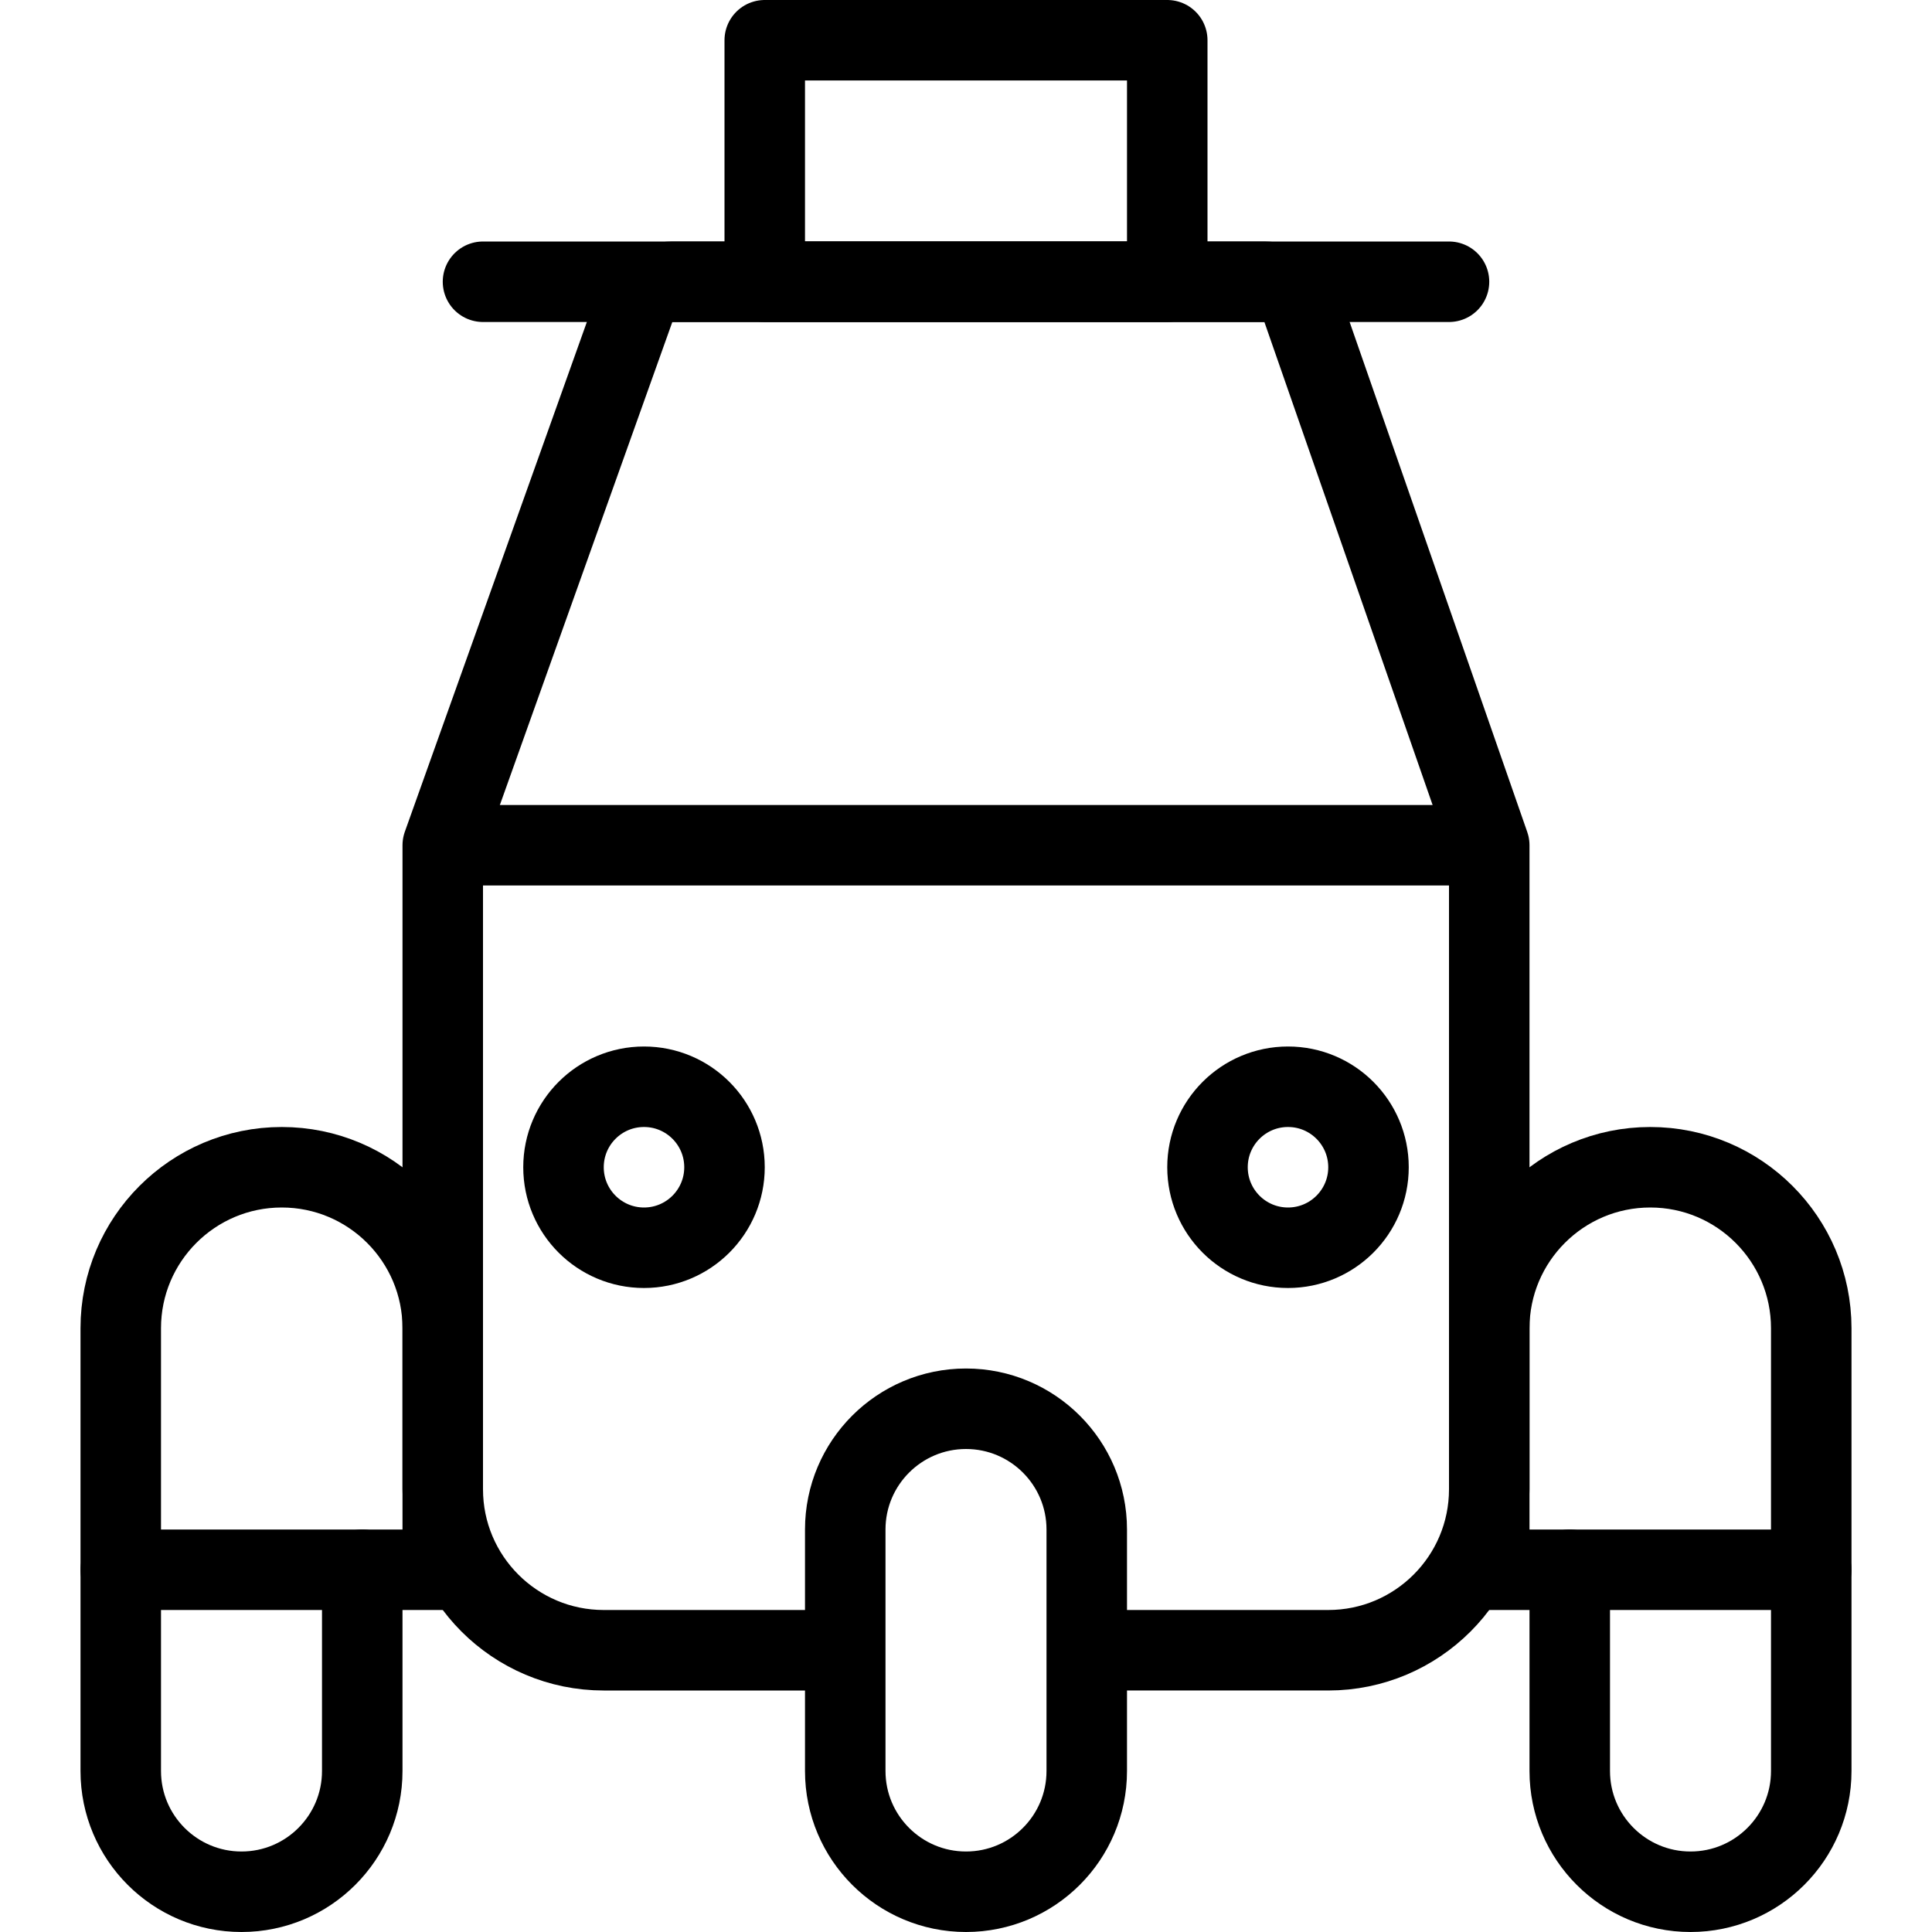 <?xml version="1.0" encoding="utf-8"?>
<!-- Generator: Adobe Illustrator 16.0.3, SVG Export Plug-In . SVG Version: 6.00 Build 0)  -->
<!DOCTYPE svg PUBLIC "-//W3C//DTD SVG 1.1//EN" "http://www.w3.org/Graphics/SVG/1.1/DTD/svg11.dtd">
<svg version="1.1" xmlns="http://www.w3.org/2000/svg" xmlns:xlink="http://www.w3.org/1999/xlink" x="0px" y="0px" width="24px"
	 height="24px" viewBox="0 0 24 24" enable-background="new 0 0 24 24" xml:space="preserve">
<g id="Outline_Icons">
	<g>
		<path fill="none" stroke="#000000" stroke-linejoin="round" stroke-miterlimit="10" d="M10.5,20.5h-3c-1.104,0-2-0.896-2-2l0-8
			c0,0,2.426-6.794,2.381-6.668C7.953,3.633,8.141,3.5,8.352,3.5h7.355c0.213,0,0.402,0.135,0.472,0.336
			C16.227,3.973,18.5,10.5,18.5,10.5l0,8c0,1.104-0.896,2-2,2h-3"/>
		<path fill="none" stroke="#000000" stroke-linejoin="round" stroke-miterlimit="10" d="M10.5,19c0-0.828,0.672-1.5,1.5-1.5
			s1.5,0.672,1.5,1.5v3c0,0.828-0.672,1.5-1.5,1.5s-1.5-0.672-1.5-1.5V19z"/>
		<line fill="none" stroke="#000000" stroke-linejoin="round" stroke-miterlimit="10" x1="5.5" y1="10.5" x2="18.5" y2="10.5"/>
		
			<line fill="none" stroke="#000000" stroke-linecap="round" stroke-linejoin="round" stroke-miterlimit="10" x1="6" y1="3.5" x2="18" y2="3.5"/>
		
			<rect x="9.5" y="0.5" fill="none" stroke="#000000" stroke-linecap="round" stroke-linejoin="round" stroke-miterlimit="10" width="5" height="3"/>
		
			<circle fill="none" stroke="#000000" stroke-linecap="round" stroke-linejoin="round" stroke-miterlimit="10" cx="16" cy="14.5" r="1"/>
		
			<circle fill="none" stroke="#000000" stroke-linecap="round" stroke-linejoin="round" stroke-miterlimit="10" cx="8" cy="14.5" r="1"/>
		<path fill="none" stroke="#000000" stroke-linecap="round" stroke-linejoin="round" stroke-miterlimit="10" d="M4.5,19.5V22
			c0,0.828-0.672,1.5-1.5,1.5S1.5,22.828,1.5,22v-2.5"/>
		<path fill="none" stroke="#000000" stroke-linecap="round" stroke-linejoin="round" stroke-miterlimit="10" d="M1.5,19.5v-3
			c0-1.104,0.896-2,2-2c1.104,0,2,0.896,2,2v3H1.5z"/>
		<path fill="none" stroke="#000000" stroke-linecap="round" stroke-linejoin="round" stroke-miterlimit="10" d="M19.5,19.5V22
			c0,0.828,0.672,1.5,1.5,1.5s1.5-0.672,1.5-1.5v-2.5"/>
		<path fill="none" stroke="#000000" stroke-linecap="round" stroke-linejoin="round" stroke-miterlimit="10" d="M22.5,19.5v-3
			c0-1.104-0.896-2-2-2c-1.104,0-2,0.896-2,2v3H22.5z"/>
	</g>
</g>
<g id="invisible_shape">
	<rect fill="none" width="24" height="24"/>
</g>
</svg>
